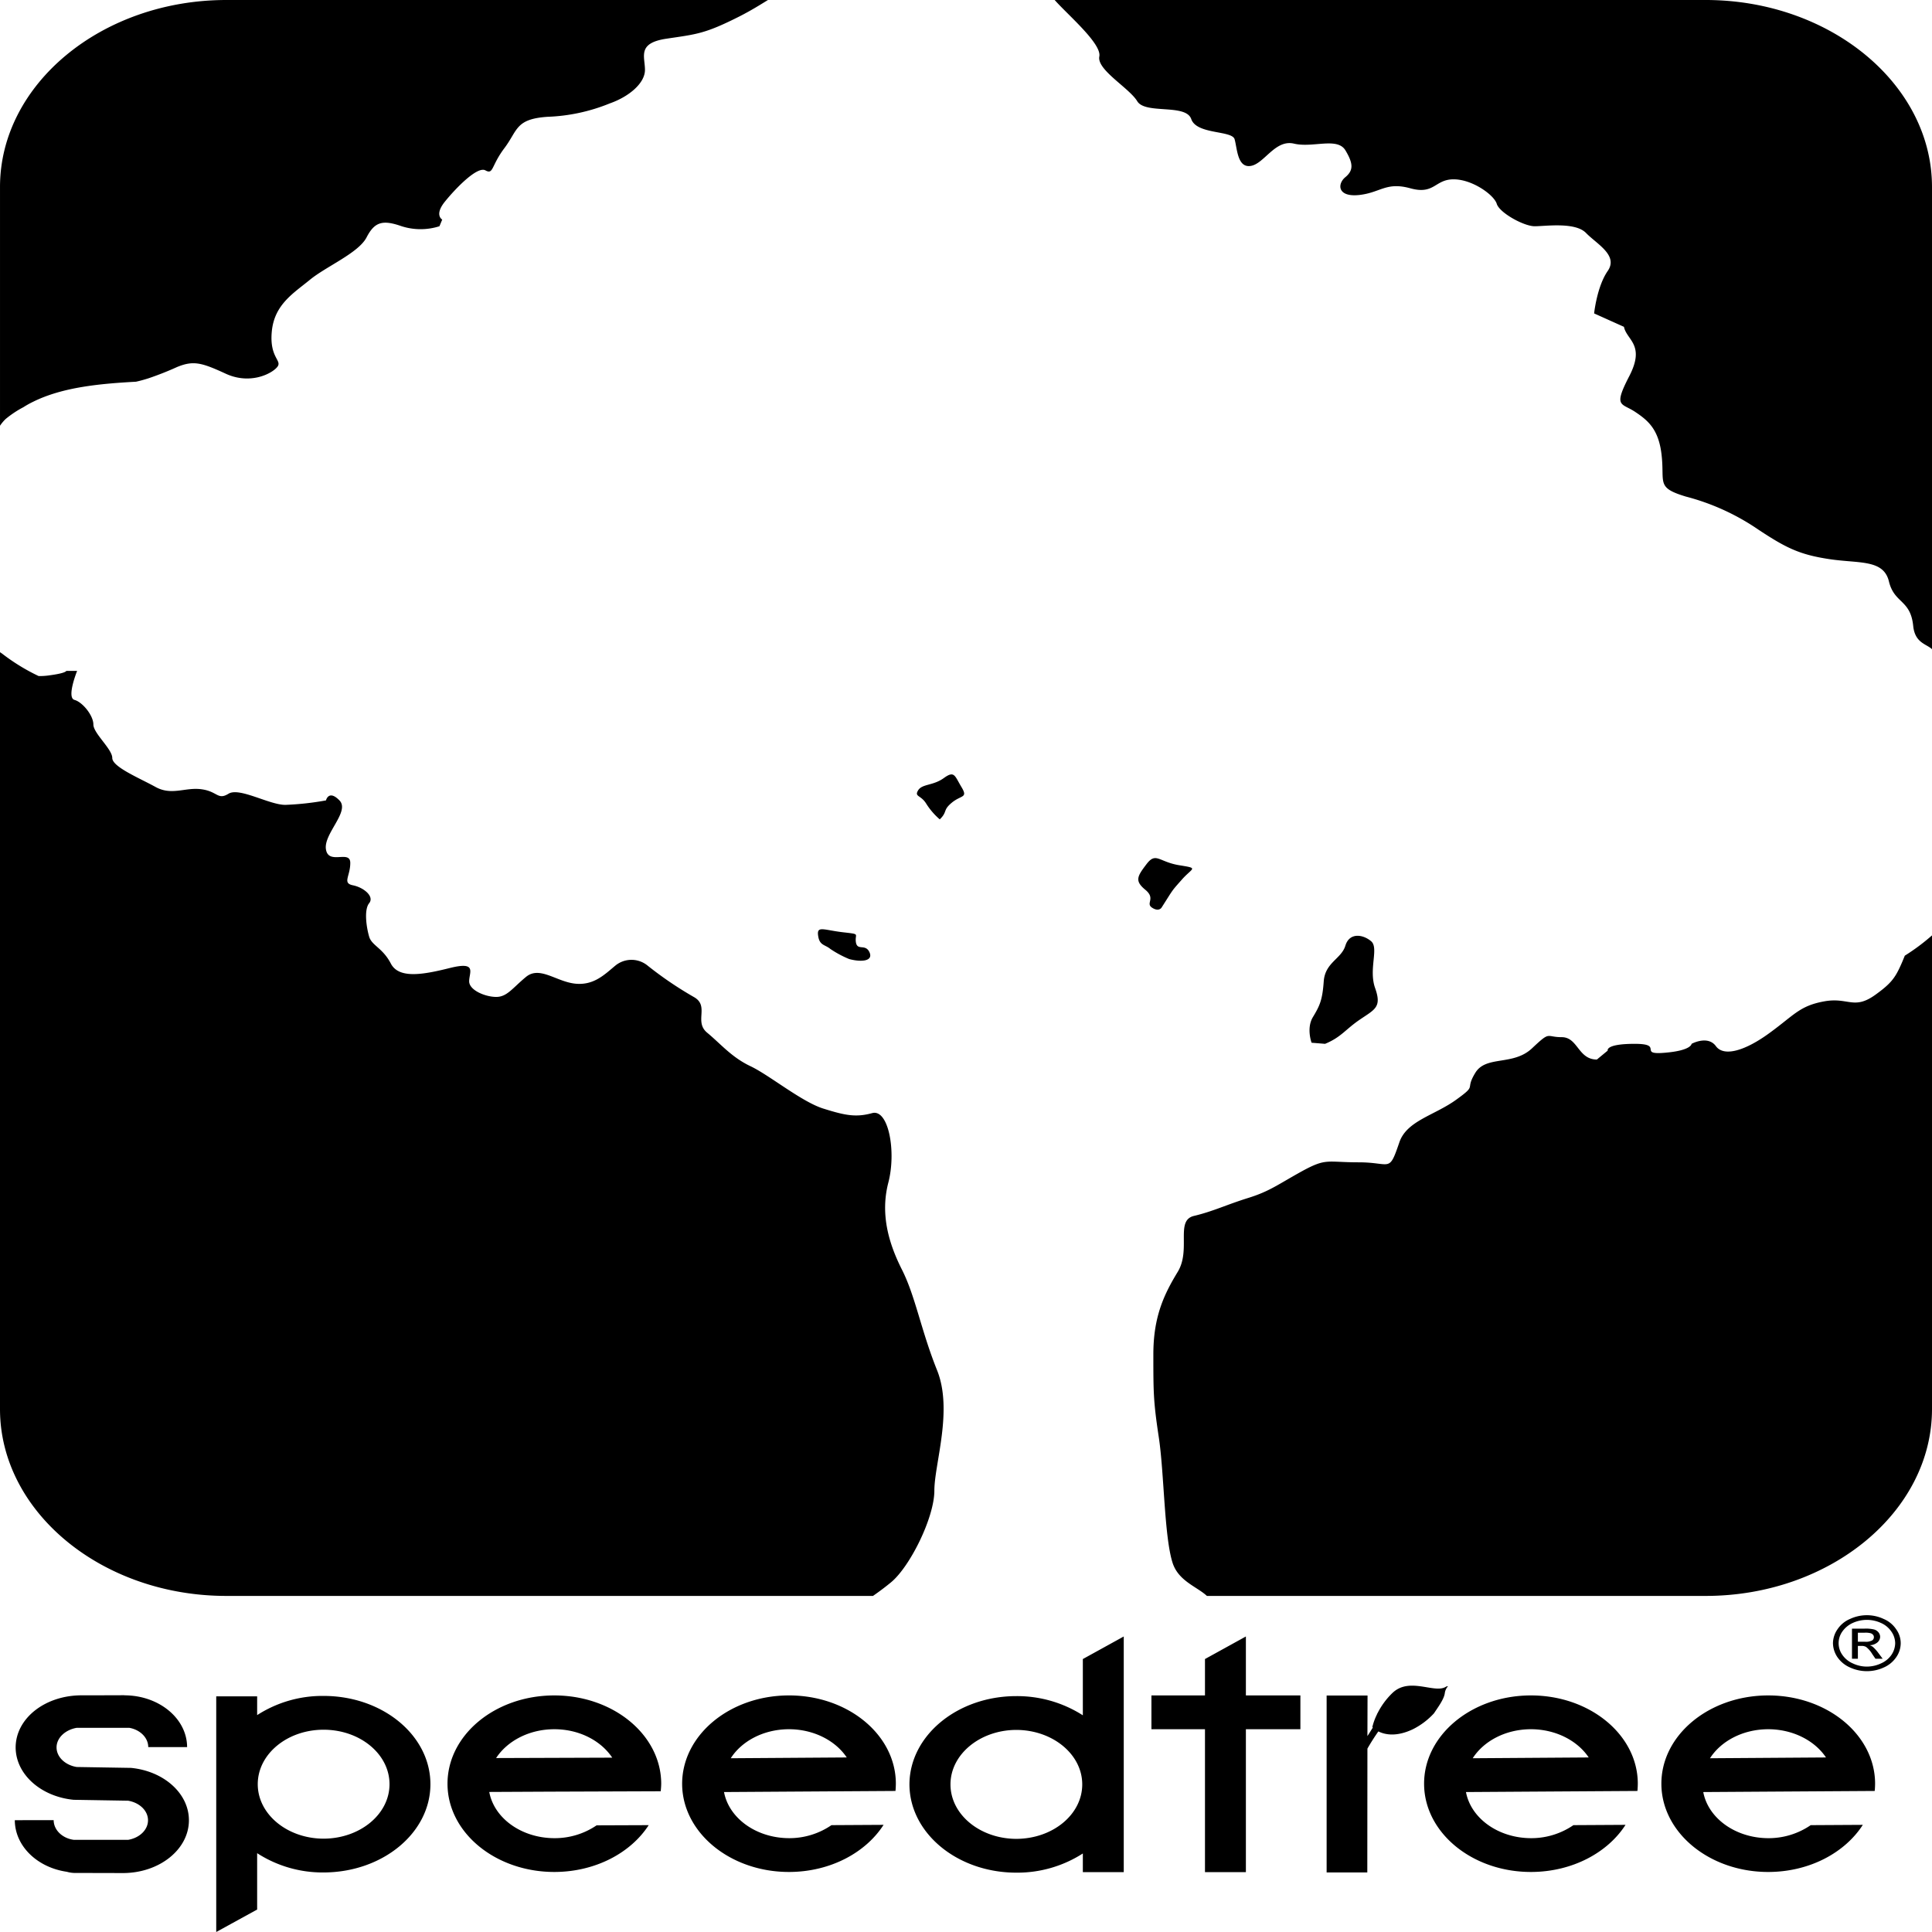 <svg id="Layer_1" data-name="Layer 1" xmlns="http://www.w3.org/2000/svg" viewBox="0 0 459.293 459.293"><title>speedtree</title><path d="M376.459,444.34c2.603-4.065,7.752-6.853,13.731-6.9,5.95-.024,11.156,2.694,13.845,6.711Zm13.645-14.935c-14.017.095-25.316,9.547-25.202,21.15.114,11.579,11.585,20.913,25.602,20.819,9.697-.071,18.05-4.608,22.284-11.201l-12.386.071a17.691,17.691,0,0,1-9.955,3.096c-7.895.024-14.417-4.726-15.59-10.965l14.532-.095,26.231-.165c.057-.614.086-1.252.086-1.89-.114-11.603-11.585-20.913-25.602-20.819m42.766,14.935c2.603-4.065,7.752-6.853,13.731-6.9,5.95-.024,11.156,2.694,13.845,6.711Zm13.645-14.935c-14.017.095-25.316,9.547-25.202,21.15.114,11.579,11.585,20.913,25.602,20.819,9.697-.071,18.05-4.608,22.284-11.201l-12.386.071a17.691,17.691,0,0,1-9.955,3.096c-7.895.024-14.417-4.726-15.59-10.965l14.532-.095,26.231-.165c.057-.614.086-1.252.086-1.89-.114-11.603-11.585-20.913-25.602-20.819m-79.266,4.254c.887-1.347,2.403-3.356,2.575-4.797a3.03,3.03,0,0,1,.772-1.654,1.058,1.058,0,0,0-.601.189c-2.718,1.56-8.582-2.41-12.587,1.394a17.759,17.759,0,0,0-3.576,4.844,1.316,1.316,0,0,0-.114.165v.071a14.247,14.247,0,0,0-1.116,3.048.549.549,0,0,0,.114.118c-.429.685-.83,1.347-1.287,2.032l.029-9.641h-9.726v42.063h9.669l.029-29.444c.744-1.3,1.631-2.718,2.603-4.088,1.516.756,4.234,1.371,8.21-.52a17.372,17.372,0,0,0,5.006-3.781M322.537,415.391l-9.726,5.364v8.649H300.081v8.035H312.811v33.981h9.726V437.439h12.958v-8.035H322.537Zm-20.053-173.263c2.889-4.514,2.231-3.734,4.806-6.64,2.575-2.93,4.176-2.67-.629-3.45-4.834-.803-5.492-3.19-7.724-.284-2.231,2.93-2.889,3.994-.315,6.12s0,3.19,1.602,4.254,2.26,0,2.26,0m49.803,7.964c-1.917-1.607-5.12-2.127-6.093,1.063s-4.806,3.97-5.149,8.484c-.315,4.514-.973,5.837-2.575,8.507-1.602,2.647-.315,6.097-.315,6.097l3.204.26c3.862-1.583,4.834-3.45,8.381-5.837,3.518-2.387,5.12-2.907,3.518-7.42s.973-9.571-.973-11.154M431.839,26.353H277.082c2.918,3.356,11.213,10.35,10.613,13.422-.629,3.19,7.066,7.444,9.011,10.634,1.917,3.19,11.557.52,12.844,4.254,1.287,3.71,9.64,2.647,10.298,4.773.629,2.127.629,6.9,3.862,6.357,3.204-.52,5.778-6.357,10.269-5.293s10.269-1.607,12.215,1.583c1.917,3.19,1.917,4.773,0,6.38-1.945,1.583-1.945,4.773,3.204,4.254,5.149-.544,6.436-3.19,12.215-1.607,5.778,1.607,5.807-2.127,10.298-2.127s9.64,3.734,10.269,5.837c.658,2.127,6.436,5.317,9.011,5.317s9.64-1.063,12.215,1.607c2.575,2.647,7.724,5.293,5.149,9.027-2.575,3.71-3.232,10.09-3.232,10.09l7.094,3.19c.629,3.167,5.12,4.23,1.287,11.674-3.862,7.444-1.945,6.38,1.287,8.484,3.204,2.127,5.778,4.254,6.408,10.634.658,6.38-1.287,7.444,5.778,9.571a54.983,54.983,0,0,1,17.364,7.964c6.436,4.23,9.64,5.837,16.734,6.9,7.066,1.063,12.844,0,14.131,5.293,1.287,5.317,5.149,4.254,5.778,10.634.429,4.041,3.175,4.23,4.462,5.482V70.803c0-24.458-24.229-44.45-53.807-44.45m47.342,227.189c-.4.993-.744,1.82-1.087,2.552-1.344,2.954-2.46,4.254-5.893,6.735-5.149,3.71-6.436.52-12.215,1.583-5.807,1.063-7.066,3.214-12.873,7.444-5.778,4.254-10.927,5.837-12.844,3.19-1.945-2.647-5.778-.544-5.778-.544s0,1.607-6.436,2.127c-6.436.544,0-2.127-7.066-2.127-7.094,0-6.436,1.607-6.436,1.607l-2.575,2.127c-4.491,0-4.491-5.317-8.353-5.317s-2.575-1.583-7.066,2.647c-4.52,4.254-10.956,1.607-13.502,5.861-2.575,4.23.629,2.647-4.52,6.357-5.149,3.734-11.728,4.986-13.502,10.09-2.546,7.444-1.917,4.797-9.64,4.797-7.695,0-7.695-1.063-13.502,2.103-5.778,3.19-7.724,4.797-12.844,6.38-5.149,1.607-8.353,3.19-12.844,4.254-4.52,1.063-.658,7.964-3.862,13.281-3.232,5.317-5.807,10.61-5.807,19.637s0,11.154,1.287,19.661c1.287,8.484,1.287,23.371,3.232,29.728,1.344,4.49,5.836,5.813,8.21,8.035H431.839c29.578,0,53.807-19.992,53.807-44.426V248.722a49.609,49.609,0,0,1-6.465,4.821M469.713,416.644h-1.688v-2.15h1.602a4.838,4.838,0,0,1,1.402.118,1.215,1.215,0,0,1,.601.378.829.829,0,0,1,.2.567.888.888,0,0,1-.429.78,3.179,3.179,0,0,1-1.688.307m1.859,1.205a2.689,2.689,0,0,0-.744-.378,2.986,2.986,0,0,0,1.802-.638,1.778,1.778,0,0,0,.687-1.371,1.718,1.718,0,0,0-.4-1.063,2.078,2.078,0,0,0-1.087-.685,8.435,8.435,0,0,0-2.203-.189h-3.004v7.16h1.402v-3.048h.83a2.08,2.08,0,0,1,1.116.236,6.054,6.054,0,0,1,1.459,1.678l.772,1.134h1.716L472.86,419.267a9.414,9.414,0,0,0-1.287-1.418M267.957,463.504c-8.639-.024-15.647-5.79-15.647-12.95,0-7.137,7.008-12.926,15.647-12.95,8.668.024,15.676,5.813,15.676,12.95,0,7.16-7.008,12.926-15.676,12.95m15.819-29.373a29.004,29.004,0,0,0-15.819-4.561c-14.017,0-25.373,9.405-25.402,20.984.029,11.579,11.385,20.984,25.402,20.984a28.807,28.807,0,0,0,15.819-4.561v4.443h9.726V415.392l-9.726,5.364Zm192.23-14.368a5.839,5.839,0,0,1-2.489,2.032,7.994,7.994,0,0,1-3.347.756,7.802,7.802,0,0,1-3.347-.756,5.839,5.839,0,0,1-2.489-2.032,4.79,4.79,0,0,1,0-5.553,6.152,6.152,0,0,1,2.517-2.056,8.182,8.182,0,0,1,3.318-.709,8.051,8.051,0,0,1,3.29.709A5.803,5.803,0,0,1,475.978,414.21a4.95,4.95,0,0,1,.915,2.788,5.125,5.125,0,0,1-.887,2.765m-1.888-8.554a9.358,9.358,0,0,0-3.948-.874,9.485,9.485,0,0,0-3.976.874,6.706,6.706,0,0,0-3.004,2.458,5.902,5.902,0,0,0-1.087,3.332,6.075,6.075,0,0,0,1.058,3.308,7.027,7.027,0,0,0,3.004,2.458,9.609,9.609,0,0,0,8.01,0,6.943,6.943,0,0,0,2.975-2.458,5.849,5.849,0,0,0,1.058-3.308,5.694,5.694,0,0,0-1.087-3.332,6.706,6.706,0,0,0-3.004-2.458M31.931,123.146A20.744,20.744,0,0,1,34.22,121.87c7.037-3.497,15.905-4.301,24.458-4.773,1.001-.213,1.974-.496,2.889-.78a72.902,72.902,0,0,0,6.894-2.718c3.862-1.583,5.807-1.063,11.585,1.607,5.778,2.647,10.927,0,12.215-1.607,1.287-1.583-1.917-2.127-1.287-8.507.629-6.357,5.149-9.027,9.011-12.194,3.862-3.19,11.557-6.38,13.502-10.09,1.917-3.734,3.833-4.254,8.353-2.67a14.78,14.78,0,0,0,8.982,0l.658-1.583s-1.945-1.063.629-4.254,7.724-8.507,9.64-7.444c1.945,1.063,1.316-1.04,4.52-5.293s2.575-6.924,10.269-7.444a43.162,43.162,0,0,0,14.789-3.19c4.52-1.583,8.353-4.773,8.353-7.964s-1.917-6.38,5.149-7.42c7.066-1.063,9.011-1.087,17.364-5.317,2.603-1.323,4.777-2.67,6.722-3.875H80.161c-29.607,0-53.807,19.992-53.807,44.45v56.762a9.357,9.357,0,0,1,1.344-1.607,24.181,24.181,0,0,1,4.234-2.812m71.343,340.311c-8.639-.024-15.647-5.813-15.647-12.95,0-7.16,7.008-12.95,15.647-12.95,8.668,0,15.676,5.79,15.676,12.95,0,7.137-7.008,12.926-15.676,12.95m0-33.934a28.639,28.639,0,0,0-15.79,4.561v-4.466H77.758v56.029l9.726-5.341V466.907a28.653,28.653,0,0,0,15.79,4.584c14.045-.024,25.402-9.405,25.402-20.984,0-11.603-11.356-20.984-25.402-20.984M223.733,251.935a24.921,24.921,0,0,0,4.491,2.41c2.889.78,5.778.52,4.834-1.607-.973-2.127-2.889-.26-3.232-2.387-.315-2.127,1.287-1.867-3.204-2.387-4.491-.544-6.122-1.583-5.778.803.315,2.387,1.602,2.103,2.889,3.167M80.161,405.75H233.888c1.259-.874,2.746-1.961,4.291-3.237,4.52-3.734,10.298-15.407,10.298-21.788,0-6.357,4.491-19.118.629-28.664-3.833-9.571-5.12-17.534-8.353-23.915-3.204-6.357-5.149-13.257-3.204-20.701,1.917-7.444,0-17.534-3.862-16.471s-6.436.544-11.557-1.063c-5.149-1.583-12.873-7.964-17.364-10.09s-7.066-5.293-10.298-7.964c-3.204-2.647.658-6.38-3.204-8.507a86.866,86.866,0,0,1-10.927-7.42,6.04,6.04,0,0,0-7.724,0c-2.575,2.127-5.149,4.773-9.64,4.254-4.491-.544-8.353-4.254-11.585-1.583-3.204,2.647-4.491,4.75-7.066,4.75s-6.436-1.583-6.436-3.71,1.945-4.773-4.491-3.19c-6.408,1.607-12.215,2.67-14.131-1.04-1.945-3.734-4.52-4.254-5.149-6.38s-1.287-6.38,0-7.964c1.287-1.607-1.287-3.734-3.862-4.254s-.629-2.127-.629-5.317-5.149.544-5.778-3.19c-.658-3.71,5.778-9.027,3.204-11.674s-3.204,0-3.204,0a68.253,68.253,0,0,1-9.669,1.063c-3.833,0-10.927-4.254-13.502-2.647-2.575,1.583-2.575-.544-6.408-1.063-3.862-.544-7.066,1.583-10.927-.544s-10.298-4.773-10.298-6.9-4.491-5.837-4.491-7.964-2.575-5.317-4.491-5.837c-1.945-.544.629-6.9.629-6.9H42.115s0,.52-3.862,1.04a15.76,15.76,0,0,1-2.718.189,47.524,47.524,0,0,1-8.725-5.364c-.172-.118-.315-.213-.458-.307V361.324c0,24.435,24.2,44.426,53.807,44.426m119.915,38.59c2.603-4.065,7.752-6.853,13.731-6.9,5.95-.024,11.156,2.694,13.845,6.711Zm13.645-14.935c-14.017.095-25.287,9.547-25.202,21.15.114,11.579,11.585,20.913,25.602,20.819,9.697-.071,18.05-4.608,22.284-11.201l-12.386.071A17.691,17.691,0,0,1,214.064,463.339c-7.895.024-14.417-4.726-15.59-10.965l14.532-.095,26.231-.165c.057-.614.086-1.252.086-1.89-.114-11.603-11.557-20.913-25.602-20.819M246.56,217.434a16.495,16.495,0,0,0,3.204,3.71c1.917-1.867.629-2.127,2.889-3.994,2.26-1.843,3.862-1.04,2.26-3.71-1.602-2.647-1.631-3.97-4.176-2.127-2.575,1.867-5.149,1.347-6.122,2.93-.944,1.583.658,1.063,1.945,3.19M57.505,446.632l-12.93-.213c-2.718-.449-4.777-2.363-4.777-4.655,0-2.269,2.06-4.183,4.777-4.655H57.104c2.546.449,4.491,2.339,4.491,4.584H70.835c-.029-6.806-6.665-12.288-14.875-12.312h-.057v-.024c-4.205.024-9.926.024-10.155.024-8.668,0-15.647,5.459-15.676,12.383.029,6.428,6.036,11.697,13.788,12.454l12.93.213c2.718.449,4.749,2.363,4.749,4.655s-2.031,4.206-4.749,4.655h-12.844c-2.718-.331-4.834-2.316-4.834-4.679H29.872c.029,6.168,5.349,11.248,12.358,12.265a7.129,7.129,0,0,0,1.945.284c4.033,0,11.213.024,11.442.024,8.639-.024,15.647-5.624,15.647-12.548,0-6.428-6.007-11.697-13.759-12.454m86.79-2.339c2.632-4.041,7.809-6.829,13.759-6.853,5.979-.024,11.156,2.718,13.845,6.758Zm13.731-14.888c-14.045.047-25.345,9.476-25.287,21.079.057,11.579,11.471,20.937,25.516,20.89,9.669-.047,18.05-4.537,22.312-11.13l-12.386.047a17.687,17.687,0,0,1-9.983,3.048c-7.867,0-14.389-4.75-15.533-10.988l14.532-.071,26.231-.095c.057-.614.114-1.252.114-1.89-.086-11.603-11.499-20.937-25.516-20.89" transform="translate(-26.353 -26.353)"/></svg>